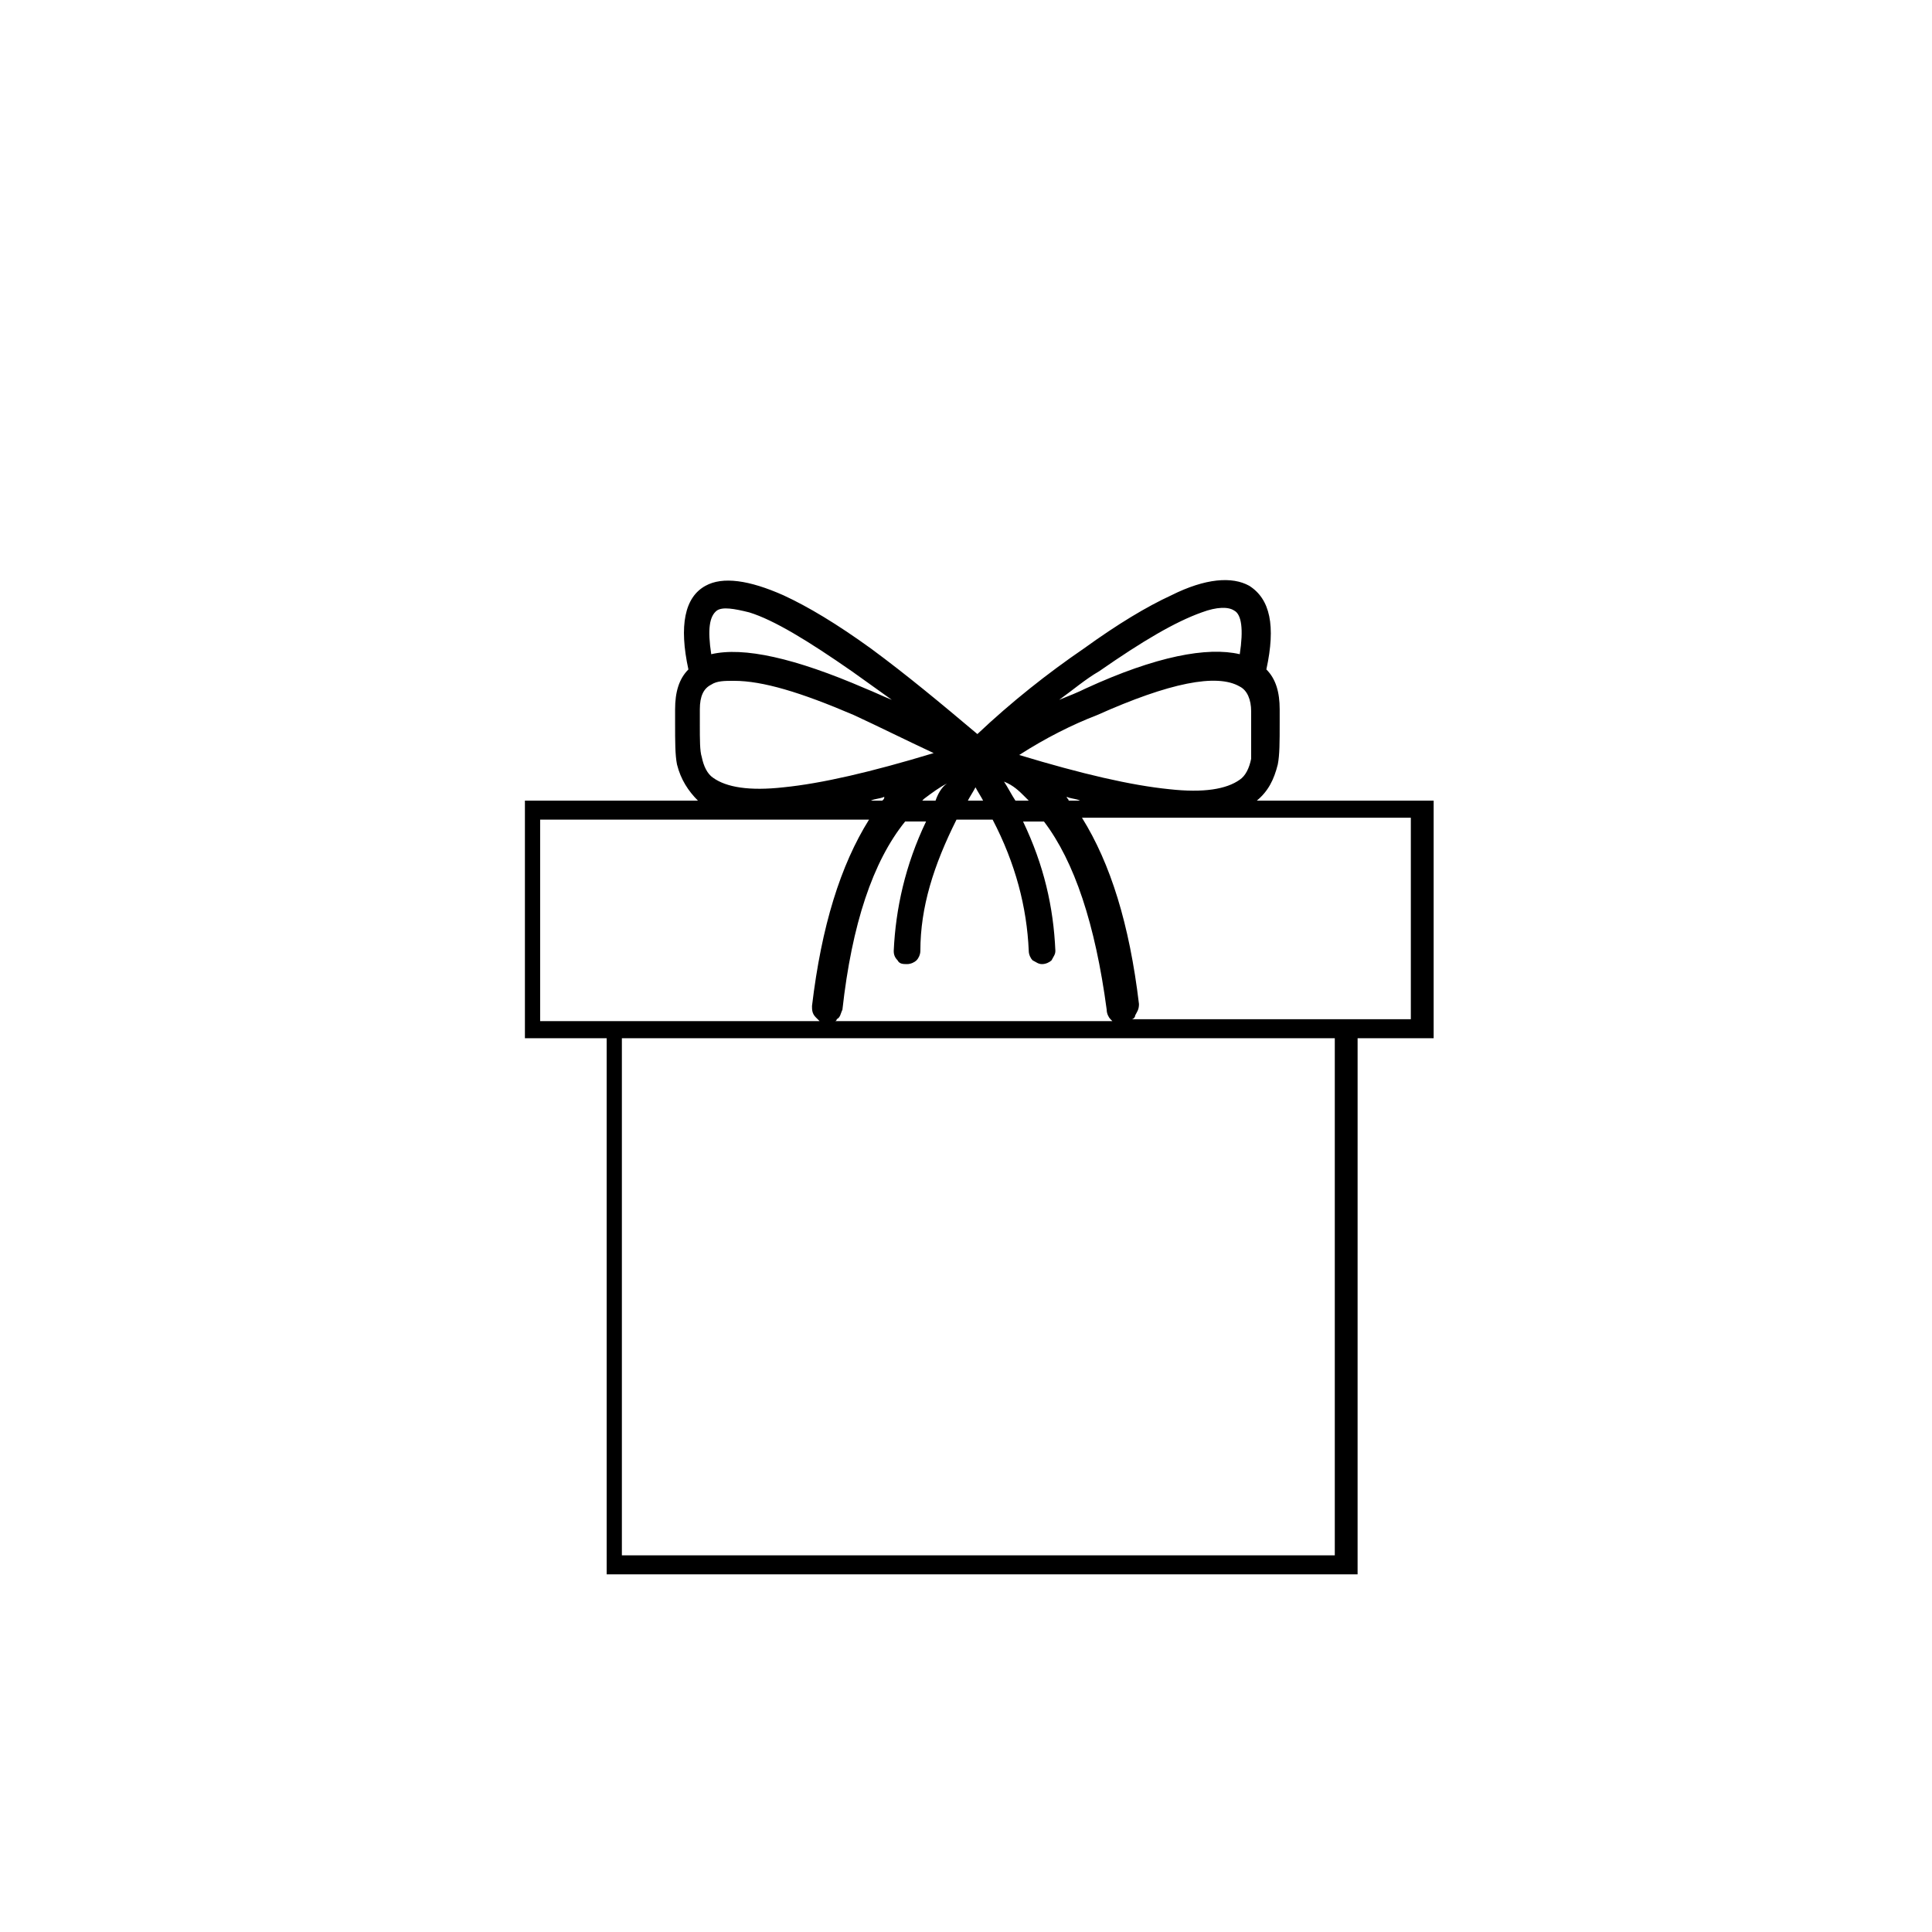 <?xml version="1.0" encoding="UTF-8"?>
<!-- The Best Svg Icon site in the world: iconSvg.co, Visit us! https://iconsvg.co -->
<svg fill="#000000" width="800px" height="800px" version="1.1" viewBox="144 144 512 512" xmlns="http://www.w3.org/2000/svg">
 <path d="m477.08 356.17c3.023-2.519 4.535-5.543 5.543-9.574 0.504-2.519 0.504-6.047 0.504-11.082v-2.519-1.008c0-4.535-1.008-8.062-3.527-10.578 2.519-11.586 1.008-18.641-4.535-22.168-4.535-2.519-11.586-2.016-20.656 2.519-6.551 3.023-14.105 7.559-23.176 14.105-9.574 6.551-19.145 14.105-28.215 22.672-9.574-8.062-18.641-15.617-28.215-22.672-9.07-6.551-16.625-11.082-23.176-14.105-9.07-4.031-16.121-5.039-20.656-2.519-5.543 3.023-7.055 10.578-4.535 22.168-2.519 2.519-3.527 6.047-3.527 10.578v3.527c0 5.039 0 8.566 0.504 11.082 1.008 4.031 3.023 7.055 5.543 9.574h-45.848v62.977h21.664l0.004 142.07h199l0.004-142.07h20.152v-62.977zm-50.383-1.008c1.008 0.504 2.519 0.504 3.527 1.008h-3.023c0-0.504-0.504-0.504-0.504-1.008zm8.566-33.254c11.586-8.062 20.152-13.098 27.207-15.617 4.031-1.512 7.055-1.512 8.566-0.504 2.016 1.008 2.519 5.039 1.512 11.586-8.566-2.016-22.168 0.504-40.809 9.07-2.016 1.008-4.535 2.016-7.055 3.023 3.523-2.519 7.051-5.543 10.578-7.559zm-0.504 11.59c19.145-8.566 31.738-11.082 37.785-7.559 2.016 1.008 3.023 3.527 3.023 6.551v4.031 8.566c-0.504 2.519-1.512 4.535-3.023 5.543-3.527 2.519-9.574 3.527-18.641 2.519-10.078-1.008-23.176-4.031-39.801-9.07 7.055-4.535 14.105-8.062 20.656-10.582zm-19.145 21.664c0.504 0.504 1.008 1.008 1.008 1.008h-3.527c-1.008-1.512-2.016-3.527-3.023-5.039 2.519 1.008 4.031 2.519 5.543 4.031zm-33.754 43.328c0.504 1.008 1.512 1.008 2.519 1.008 1.008 0 2.016-0.504 2.519-1.008 0.504-0.504 1.008-1.512 1.008-2.519 0-11.586 3.527-22.672 9.574-34.762h9.574c6.047 11.586 9.07 23.176 9.574 34.762 0 1.008 0.504 2.016 1.008 2.519 1.008 0.504 1.512 1.008 2.519 1.008 1.008 0 2.016-0.504 2.519-1.008 0.504-1.008 1.008-1.512 1.008-2.519-0.504-11.586-3.023-22.672-8.566-34.258h5.543c8.062 10.578 13.602 27.207 16.625 49.879 0 1.008 0.504 2.016 1.008 2.519l0.504 0.504-73.566-0.004s0.504 0 0.504-0.504c1.008-0.504 1.008-1.512 1.512-2.519 2.519-22.672 8.062-39.297 16.625-49.879h5.543c-5.543 11.586-8.062 23.176-8.566 34.258 0.004 0.508 0.004 1.516 1.012 2.523zm22.668-42.32h-4.031c0.504-1.008 1.512-2.519 2.016-3.527 0.504 1.008 1.512 2.519 2.016 3.527zm-12.594 0h-3.527s0.504-0.504 0.504-0.504c2.016-1.512 4.031-3.023 6.047-4.031-1.512 1.008-2.519 3.023-3.023 4.535zm-14.105 0h-3.023c1.008-0.504 2.519-0.504 3.527-1.008 0 0.504 0 0.504-0.504 1.008zm-43.832-50.383c1.512-1.008 4.535-0.504 8.566 0.504 6.551 2.016 15.617 7.559 27.207 15.617 3.527 2.519 7.055 5.039 10.578 7.559-2.519-1.008-4.535-2.016-7.055-3.023-18.641-8.062-32.242-11.082-40.809-9.07-1.008-6.547-0.504-10.074 1.512-11.586zm-4.535 30.23v-4.031c0-3.527 1.008-5.543 3.023-6.551 1.512-1.008 3.527-1.008 6.047-1.008 7.559 0 17.633 3.023 31.738 9.07 6.551 3.023 13.602 6.551 21.16 10.078-16.625 5.039-29.727 8.062-39.801 9.07-9.07 1.008-15.113 0-18.641-2.519-1.512-1.008-2.519-3.023-3.023-5.543-0.504-1.516-0.504-4.535-0.504-8.566zm-42.32 78.09v-52.898h87.16c-7.559 12.09-12.594 28.215-15.113 49.375 0 1.008 0 2.016 1.008 3.023l1.008 1.008-57.438-0.004h-16.625zm210.59 142.07h-188.93v-137.04h188.93zm20.152-142.07h-74.062c0.504 0 1.008-0.504 1.008-1.008 0.504-1.008 1.008-1.512 1.008-3.023-2.519-21.16-7.559-37.281-15.113-49.375h87.16z"/>
</svg>